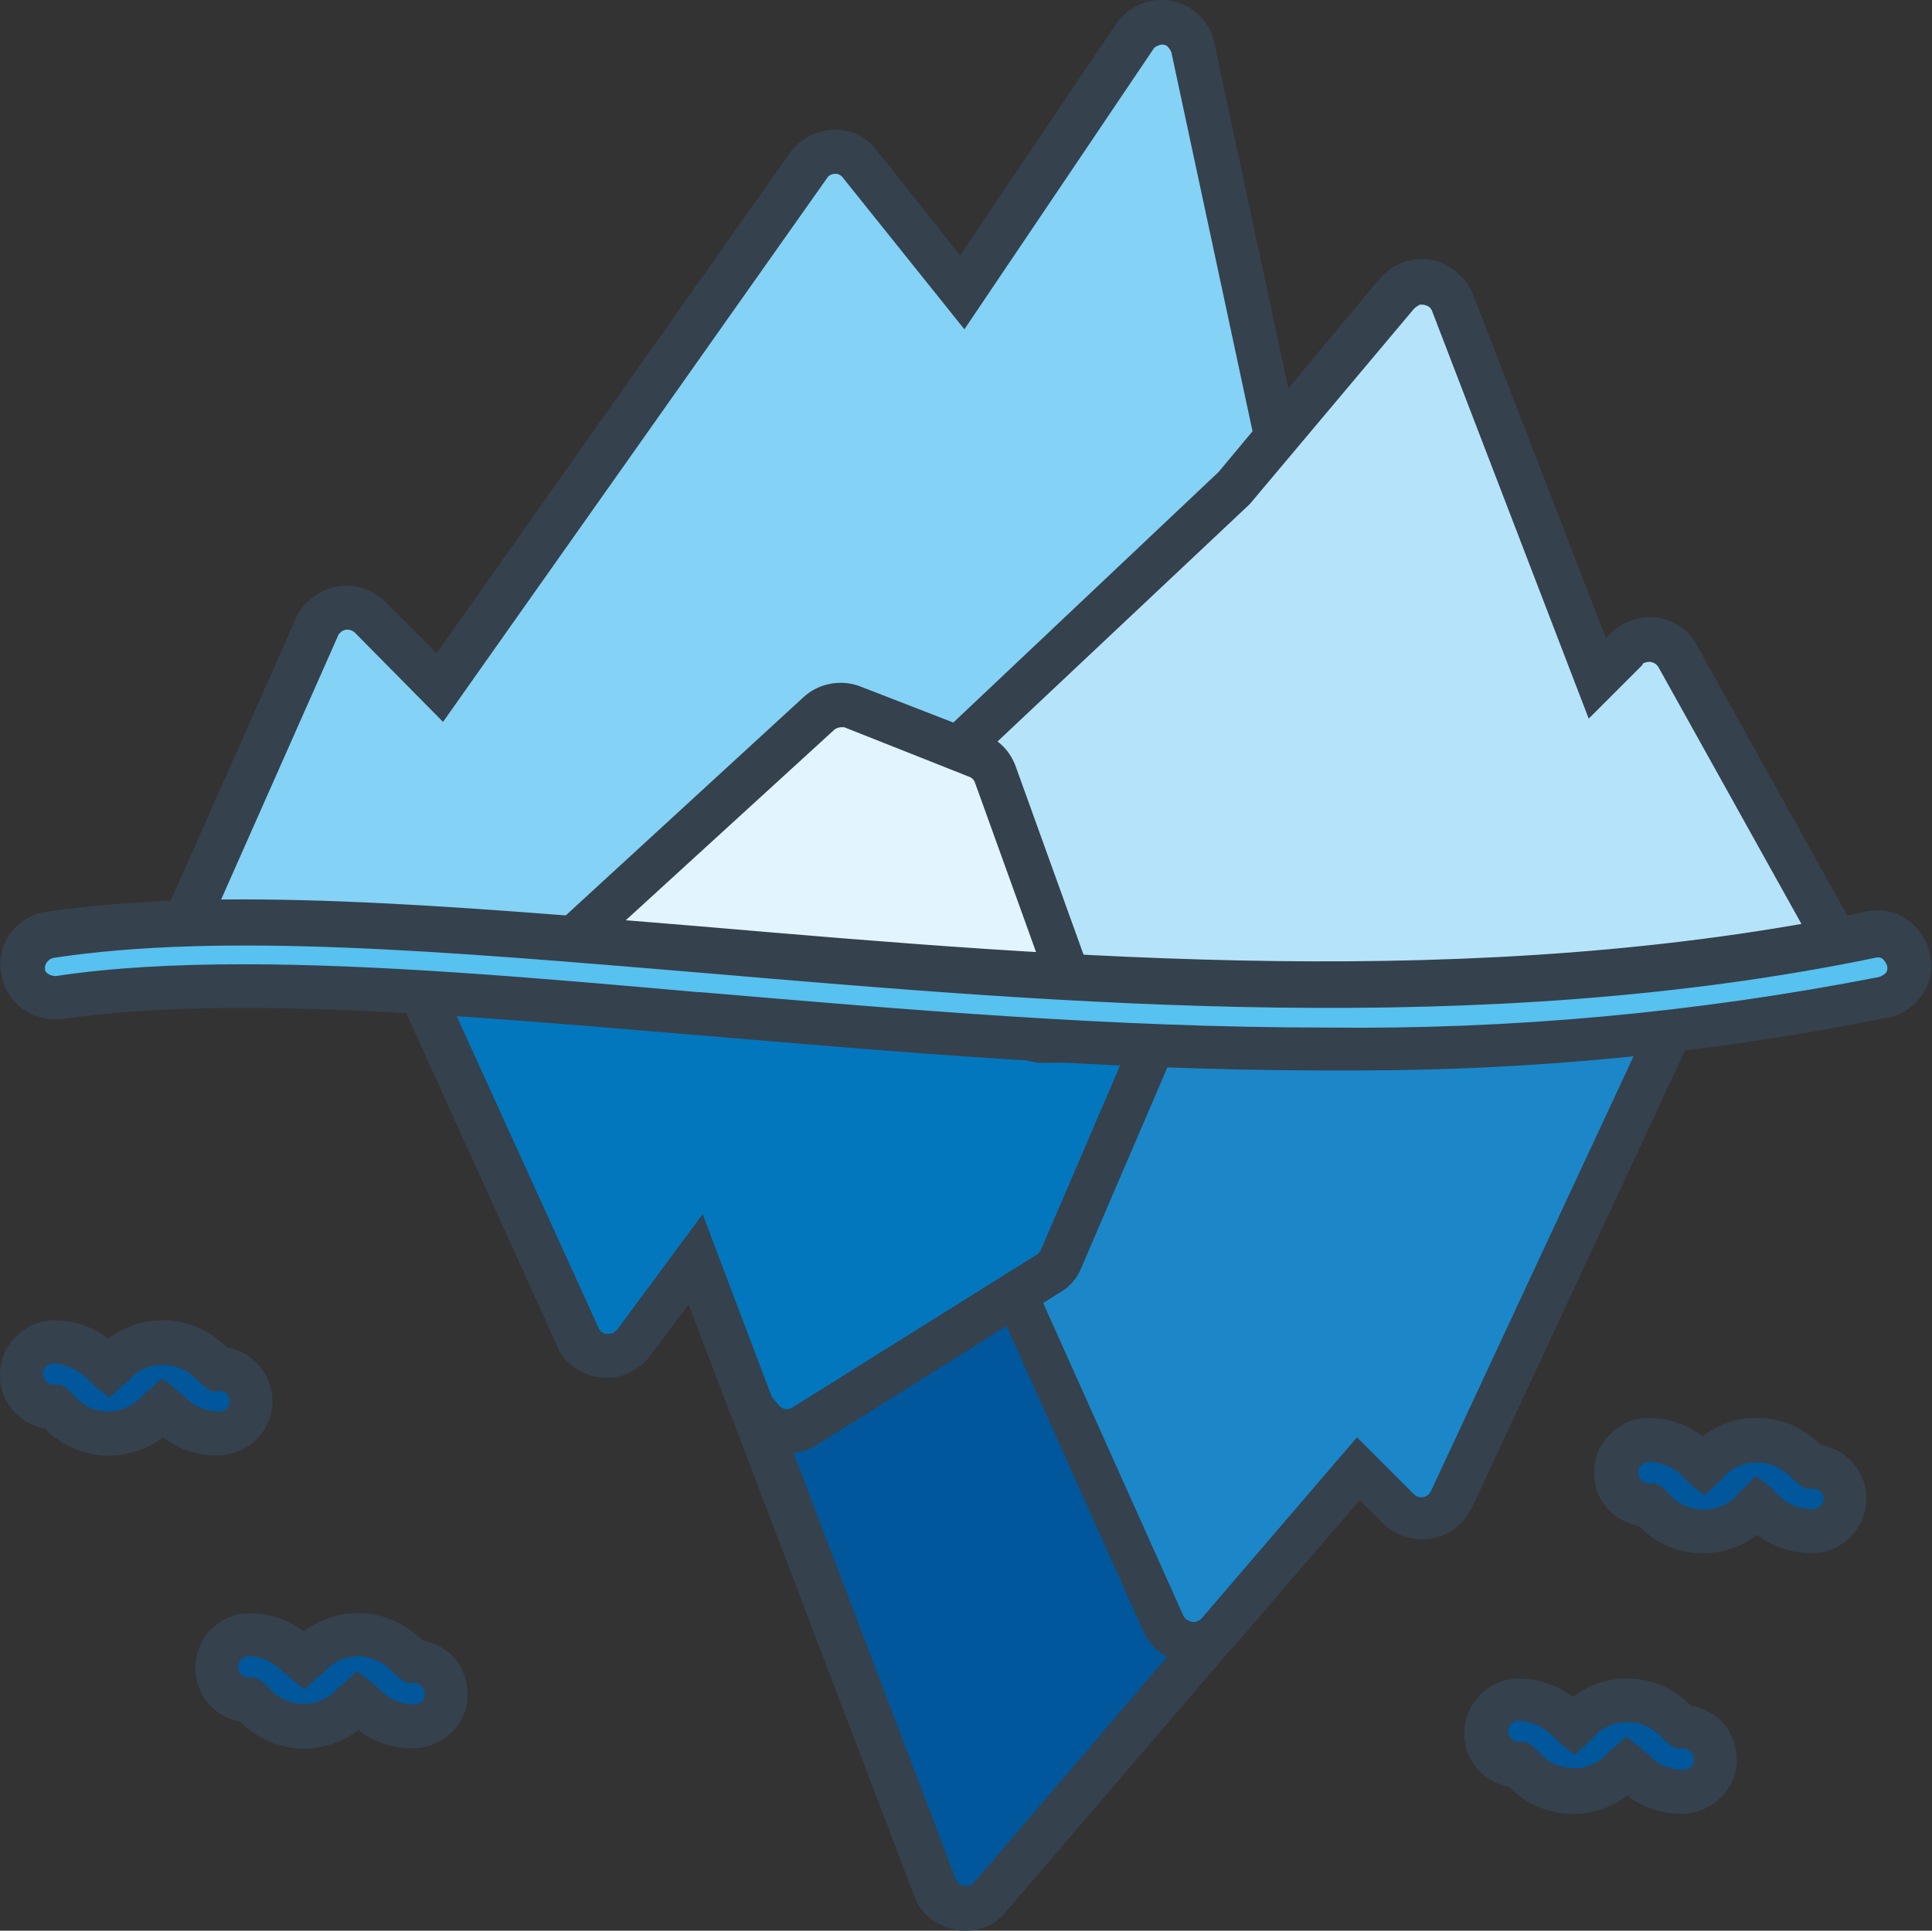 <?xml version="1.0" encoding="utf-8"?>
<!-- Generator: Adobe Illustrator 25.0.0, SVG Export Plug-In . SVG Version: 6.00 Build 0)  -->
<svg version="1.1" id="Layer_1" xmlns="http://www.w3.org/2000/svg" xmlns:xlink="http://www.w3.org/1999/xlink" x="0px" y="0px"
	 viewBox="0 0 180.1 180" style="enable-background:new 0 0 180.1 180;" xml:space="preserve">
<rect x="0" y="0" width="180.1" height="180" fill="#333333" stroke="none"/>
<style type="text/css">
	.st0{fill:#00579B;}
	.st1{fill:#35414D;}
	.st2{fill:#1B87C9;}
	.st3{fill:#84D2F6;}
	.st4{fill:#0377BE;}
	.st5{fill:#B5E4FA;}
	.st6{fill:#E2F4FD;}
	.st7{fill:#57C1EF;}
</style>
<g id="Iceberg">
	<g>
		<path class="st0" d="M156.3,91.4c-0.5-0.9-1.5-1.4-2.5-1.4L41.6,87c-1.1-0.1-2.1,0.5-2.6,1.4c-0.6,0.9-0.7,2-0.2,2.9l15.2,33.4
			c0.7,1.5,2.5,2.2,4,1.5c0.5-0.2,0.9-0.5,1.2-0.9l5.8-7.7L87.2,176c0.4,1,1.3,1.7,2.3,1.9c0.2,0,0.3,0,0.5,0c0.9,0,1.7-0.4,2.3-1.1
			l34.3-40l3.7,3.7c1.2,1.2,3.1,1.2,4.3,0c0.2-0.2,0.5-0.5,0.6-0.9l21.2-45.5C156.9,93.4,156.8,92.3,156.3,91.4L156.3,91.4z"/>
		<path class="st1" d="M90,180c-0.3,0-0.6,0-0.9-0.1c-1.8-0.3-3.3-1.5-3.9-3.2l-21-55.1l-3.6,4.8c-0.5,0.7-1.2,1.2-2,1.6
			c-1.2,0.6-2.6,0.6-3.9,0.1c-1.3-0.5-2.3-1.4-2.8-2.7L36.9,92.1c-0.7-1.6-0.6-3.4,0.4-4.9c0.9-1.5,2.6-2.4,4.4-2.3l112.1,3
			c1.7,0,3.3,0.9,4.2,2.4l0,0c0.9,1.5,1,3.3,0.3,4.8l-21.2,45.5c-0.3,0.5-0.6,1-1,1.4c-2,2-5.2,2-7.2,0l-2.2-2.2l-32.8,38.3
			C92.9,179.4,91.5,180,90,180z M65.5,113.2l23.6,62c0.1,0.3,0.4,0.6,0.8,0.6c0,0,0.1,0,0.2,0c0.3,0,0.6-0.1,0.7-0.3l35.7-41.7
			l5.3,5.3c0.4,0.4,1,0.4,1.4,0c0.1-0.1,0.1-0.2,0.2-0.3l21.2-45.5c0.1-0.3,0.1-0.6-0.1-0.9v0c-0.2-0.3-0.5-0.5-0.8-0.5L41.5,89
			c-0.4,0-0.6,0.1-0.8,0.4c-0.2,0.3-0.3,0.7-0.1,1l15.2,33.4c0.1,0.3,0.4,0.5,0.5,0.5c0.1,0.1,0.4,0.1,0.7,0
			c0.2-0.1,0.3-0.2,0.4-0.3L65.5,113.2z"/>
	</g>
	<g>
		<path class="st2" d="M156.2,91.4c-0.6-0.9-1.6-1.4-2.7-1.3L105,92c-1.2,0-2.2,0.8-2.7,1.8l-9.1,21.2c-0.3,0.8-0.3,1.7,0,2.4
			l15.2,33.9c0.4,0.9,1.3,1.6,2.3,1.8c0.1,0,0.3,0,0.4,0c0.9,0,1.7-0.4,2.3-1.1l13-15.2l3.7,3.7c1.2,1.2,3.1,1.2,4.3,0
			c0.2-0.2,0.5-0.5,0.6-0.9l21.2-45.5C156.9,93.4,156.8,92.2,156.2,91.4L156.2,91.4z"/>
		<path class="st1" d="M111.2,155.2c-0.2,0-0.5,0-0.7-0.1c-1.7-0.3-3.2-1.4-3.9-3l-15.2-33.9c-0.6-1.3-0.6-2.8,0-4.1l9.1-21.2
			c0.8-1.8,2.5-3,4.5-3.1l48.5-2c1.8-0.1,3.5,0.8,4.5,2.3c1,1.5,1.1,3.4,0.4,5l-21.2,45.5c-0.3,0.5-0.6,1-1,1.4c-2,2-5.2,2-7.2,0
			l-2.2-2.2l-11.6,13.5C114.1,154.6,112.7,155.2,111.2,155.2z M153.7,92.1C153.7,92.1,153.7,92.1,153.7,92.1l-48.6,2
			c-0.4,0-0.7,0.2-0.9,0.6l-9.1,21.2c-0.1,0.3-0.1,0.5,0,0.8l15.2,33.9c0.1,0.3,0.4,0.5,0.8,0.6c0.3,0.1,0.7-0.1,0.9-0.3l14.5-16.9
			l5.3,5.3c0.4,0.4,1,0.4,1.4,0c0.1-0.1,0.1-0.2,0.2-0.3l21.2-45.5c0.1-0.3,0.1-0.7-0.1-1l0,0C154.3,92.2,154,92.1,153.7,92.1z"/>
	</g>
	<g>
		<g>
			<path class="st0" d="M20.2,133.7c-1.8,0-3.4-0.8-4.6-2.1c-0.1-0.1-0.3-0.3-0.4-0.4c-0.1,0-0.3,0.2-0.4,0.4
				c-2.3,2.6-6.2,2.8-8.8,0.5c-0.2-0.1-0.3-0.3-0.5-0.5c-0.1-0.1-0.3-0.3-0.4-0.4c-1.7,0-3-1.4-3-3s1.4-3,3-3c1.8,0,3.4,0.8,4.6,2.1
				c0.1,0.1,0.3,0.3,0.4,0.4c0.1,0,0.3-0.2,0.4-0.4c2.3-2.6,6.2-2.8,8.8-0.5c0.2,0.1,0.3,0.3,0.5,0.5c0.1,0.1,0.3,0.3,0.4,0.4
				c1.7,0,3,1.3,3.1,3c0,1.7-1.3,3-3,3.1C20.3,133.7,20.3,133.7,20.2,133.7L20.2,133.7z"/>
			<path class="st1" d="M20.2,135.7c-1.8,0-3.6-0.6-5-1.7c-1.3,1-2.9,1.6-4.6,1.7c-2.2,0.1-4.3-0.6-6-2.1c-0.1-0.1-0.3-0.3-0.4-0.4
				c-1-0.2-2-0.7-2.7-1.4c-1-1-1.5-2.2-1.5-3.6c0-1.4,0.5-2.6,1.5-3.6c1-1,2.2-1.5,3.6-1.5c1.8,0,3.6,0.6,5,1.7
				c3.1-2.4,7.6-2.3,10.6,0.4c0.1,0.1,0.3,0.3,0.4,0.4c2.4,0.4,4.2,2.4,4.3,4.9c0.1,2.8-2.2,5.1-5,5.2H20.2z M15.1,128.5l1.4,1.1
				c0.2,0.2,0.4,0.4,0.7,0.6c0.8,0.9,2,1.4,3.2,1.4h0.1c0.5,0,1-0.5,0.9-1c0-0.5-0.4-1-1-0.9l-0.7,0l-0.6-0.4
				c-0.2-0.2-0.5-0.4-0.7-0.6c-0.1-0.2-0.2-0.3-0.4-0.4c-1.7-1.5-4.4-1.4-5.9,0.3l-0.1,0.1c-0.2,0.2-0.4,0.4-0.5,0.4l-1.3,1.2
				l-1.4-1.1c-0.2-0.2-0.4-0.4-0.6-0.6c-0.9-0.9-2-1.4-3.2-1.5c0,0,0,0,0,0c-0.3,0-0.6,0.2-0.7,0.3c-0.1,0.1-0.3,0.3-0.3,0.7
				c0,0.3,0.2,0.6,0.3,0.7s0.3,0.3,0.7,0.3l0.7,0l0.6,0.4c0.2,0.2,0.4,0.4,0.6,0.6l0.1,0.1c0.1,0.1,0.2,0.2,0.3,0.3
				c0.8,0.8,1.9,1.1,3,1.1c1.1-0.1,2.1-0.5,2.9-1.4l0.1-0.1c0.2-0.2,0.4-0.4,0.5-0.4L15.1,128.5z"/>
		</g>
		<g>
			<path class="st0" d="M38.4,161c-1.8,0-3.4-0.8-4.6-2.1c-0.1-0.1-0.3-0.3-0.4-0.4c-0.1,0-0.3,0.2-0.4,0.4
				c-2.3,2.6-6.2,2.8-8.8,0.5c-0.2-0.1-0.3-0.3-0.5-0.5c-0.1-0.1-0.3-0.3-0.4-0.4c-1.7,0-3-1.4-3-3c0-1.7,1.4-3,3-3l0,0
				c1.8,0,3.4,0.8,4.6,2.1c0.1,0.1,0.3,0.3,0.4,0.4c0.1,0,0.3-0.2,0.4-0.4c2.3-2.6,6.2-2.8,8.8-0.5c0.2,0.1,0.3,0.3,0.5,0.5
				c0.1,0.1,0.3,0.3,0.4,0.4c1.7,0,3,1.3,3.1,3c0,1.7-1.3,3-3,3.1C38.5,161,38.5,161,38.4,161L38.4,161z"/>
			<path class="st1" d="M38.4,163c-1.8,0-3.6-0.6-5-1.7c-3.1,2.4-7.6,2.3-10.6-0.4c-0.1-0.1-0.3-0.3-0.4-0.4c-2.4-0.4-4.2-2.5-4.2-5
				c0-2.8,2.3-5.1,5.1-5.1c0,0,0,0,0,0c1.8,0,3.6,0.6,5,1.7c1.3-1,2.9-1.6,4.6-1.7c2.2-0.1,4.3,0.6,6,2.1c0.1,0.1,0.3,0.2,0.4,0.4
				c1,0.2,1.9,0.6,2.7,1.3c1,0.9,1.5,2.2,1.6,3.6c0.1,2.8-2.2,5.1-5,5.2H38.4z M33.3,155.8l1.4,1.1c0.2,0.2,0.5,0.4,0.7,0.6
				c0.8,0.9,2,1.4,3.2,1.4h0.1c0.5,0,1-0.5,0.9-1c0-0.3-0.2-0.6-0.3-0.7c-0.1-0.1-0.4-0.3-0.7-0.3l-0.7,0l-0.6-0.4
				c-0.2-0.2-0.4-0.4-0.7-0.6c-0.1-0.2-0.3-0.3-0.4-0.4c-0.8-0.7-1.9-1.1-3-1.1c-1.1,0.1-2.1,0.5-2.9,1.4l-0.1,0.1
				c-0.2,0.2-0.4,0.4-0.5,0.4l-1.3,1.2l-1.4-1.1c-0.2-0.2-0.4-0.4-0.6-0.5c-0.9-0.9-2-1.5-3.2-1.5c0,0,0,0,0,0c-0.5,0-1,0.4-1,1
				c0,0.5,0.4,1,1,1l0.7,0l0.6,0.4c0.2,0.2,0.4,0.4,0.6,0.6c0.2,0.2,0.3,0.3,0.4,0.4c1.7,1.5,4.4,1.4,5.9-0.3l0.1-0.1
				c0.2-0.2,0.4-0.4,0.5-0.4L33.3,155.8z"/>
		</g>
		<g>
			<path class="st0" d="M156.7,167c-1.8,0-3.4-0.8-4.6-2.1c-0.1-0.1-0.3-0.3-0.4-0.4c-0.1,0-0.3,0.2-0.4,0.4
				c-2.3,2.6-6.2,2.8-8.8,0.5c-0.2-0.1-0.3-0.3-0.5-0.5c-0.1-0.1-0.3-0.3-0.4-0.4c-1.7,0-3-1.4-3-3c0-1.7,1.4-3,3-3
				c1.8,0,3.4,0.8,4.6,2.1c0.1,0.1,0.3,0.3,0.4,0.4c0.1,0,0.3-0.2,0.4-0.4c2.3-2.6,6.2-2.8,8.8-0.5c0.2,0.1,0.3,0.3,0.5,0.5
				c0.1,0.1,0.3,0.3,0.4,0.4c1.7,0,3,1.3,3.1,3c0,1.7-1.3,3-3,3.1C156.8,167,156.8,167,156.7,167L156.7,167z"/>
			<path class="st1" d="M156.7,169.1c-1.8,0-3.6-0.6-5-1.7c-3.1,2.4-7.6,2.3-10.6-0.4c-0.1-0.1-0.3-0.3-0.4-0.4
				c-1-0.2-2-0.7-2.7-1.4c-1-1-1.5-2.2-1.5-3.6c0-1.4,0.5-2.6,1.5-3.6c1-1,2.2-1.5,3.6-1.5c0,0,0,0,0,0c1.8,0,3.6,0.6,5,1.7
				c3.1-2.4,7.6-2.3,10.6,0.4c0.1,0.1,0.3,0.3,0.4,0.4c1,0.2,1.9,0.6,2.7,1.3c1,0.9,1.5,2.2,1.6,3.6c0.1,2.8-2.2,5.1-5,5.2H156.7z
				 M151.6,161.9l1.4,1.1c0.2,0.2,0.4,0.4,0.7,0.6c0.8,0.9,2,1.4,3.2,1.4h0.1c0.5,0,1-0.5,0.9-1c0-0.3-0.2-0.6-0.3-0.7
				c-0.1-0.1-0.4-0.3-0.7-0.3l-0.7,0l-0.6-0.4c-0.2-0.2-0.5-0.4-0.7-0.6c-0.1-0.2-0.2-0.3-0.4-0.4c-1.7-1.5-4.4-1.4-5.9,0.3
				l-0.1,0.1c-0.2,0.2-0.4,0.4-0.4,0.4l-1.3,1.2l-1.4-1.1c-0.2-0.2-0.4-0.4-0.6-0.6c-0.9-0.9-2-1.4-3.2-1.5c0,0,0,0,0,0
				c-0.3,0-0.6,0.2-0.7,0.3c-0.1,0.1-0.3,0.3-0.3,0.7c0,0.3,0.2,0.6,0.3,0.7c0.1,0.1,0.3,0.3,0.7,0.3l0.7,0l0.6,0.4
				c0.2,0.2,0.4,0.4,0.6,0.6c0.2,0.2,0.3,0.3,0.4,0.4c1.7,1.5,4.4,1.4,5.9-0.3l0.1-0.1c0.2-0.2,0.4-0.4,0.5-0.4L151.6,161.9z"/>
		</g>
		<g>
			<path class="st0" d="M168.8,142.8c-1.8,0-3.4-0.8-4.6-2.1c-0.1-0.1-0.3-0.3-0.4-0.4c-0.1,0-0.3,0.2-0.4,0.4
				c-2.3,2.6-6.2,2.8-8.8,0.5c-0.2-0.1-0.3-0.3-0.5-0.5c-0.1-0.1-0.3-0.3-0.4-0.4c-1.7,0-3-1.4-3-3s1.4-3,3-3c1.8,0,3.4,0.8,4.6,2.1
				c0.1,0.1,0.3,0.3,0.4,0.4c0.1,0,0.3-0.2,0.4-0.4c2.3-2.6,6.2-2.8,8.8-0.5c0.2,0.1,0.3,0.3,0.5,0.5c0.1,0.1,0.3,0.3,0.4,0.4
				c1.7,0,3,1.3,3.1,3c0,1.7-1.3,3-3,3.1C168.9,142.8,168.9,142.8,168.8,142.8z"/>
			<path class="st1" d="M168.9,144.8c0,0-0.1,0-0.1,0c-1.8,0-3.6-0.6-5-1.7c-3.1,2.4-7.6,2.3-10.6-0.4c-0.1-0.1-0.3-0.3-0.4-0.4
				c-1-0.2-2-0.7-2.7-1.4c-1-1-1.5-2.2-1.5-3.6c0-1.4,0.5-2.6,1.5-3.6c1-1,2.2-1.5,3.6-1.5c0,0,0,0,0,0c1.8,0,3.6,0.6,5,1.7
				c3.1-2.4,7.6-2.3,10.6,0.4c0.1,0.1,0.3,0.2,0.4,0.4c2.4,0.4,4.2,2.4,4.3,4.9C174,142.4,171.8,144.8,168.9,144.8
				C169,144.8,169,144.8,168.9,144.8z M163.7,137.6l1.4,1.1c0.2,0.2,0.4,0.4,0.6,0.6c0.8,0.9,2,1.4,3.2,1.4l0.1,0c0.5,0,1-0.5,1-1
				c0-0.5-0.4-0.9-1-0.9c0,0,0,0,0,0l-0.7,0l-0.6-0.4c-0.2-0.2-0.4-0.4-0.7-0.6c-0.1-0.2-0.3-0.3-0.4-0.4c-1.7-1.5-4.4-1.4-5.9,0.3
				l-0.5,0.5l-1.3,1.2l-1.4-1.1c-0.2-0.2-0.4-0.4-0.6-0.6c-0.8-0.9-2-1.4-3.2-1.4c0,0,0,0,0,0c-0.3,0-0.6,0.2-0.7,0.3
				c-0.1,0.1-0.3,0.3-0.3,0.7c0,0.3,0.2,0.6,0.3,0.7c0.1,0.1,0.3,0.3,0.7,0.3l0.7,0l0.6,0.4c0.2,0.2,0.4,0.4,0.6,0.6
				c0.2,0.2,0.3,0.3,0.4,0.4c1.7,1.5,4.4,1.4,5.9-0.3l0.1-0.1c0.2-0.2,0.4-0.4,0.4-0.4L163.7,137.6z"/>
		</g>
	</g>
	<g>
		<path class="st3" d="M120.3,46.9l-9.1-42.5c-0.4-1.6-2-2.7-3.6-2.3c-0.8,0.2-1.5,0.6-1.9,1.3L89.8,27.2l-9.5-11.9
			c-0.6-0.8-1.5-1.2-2.5-1.1c-1,0-1.8,0.5-2.4,1.3L41.1,64.1l-6.6-6.6c-1.2-1.2-3.1-1.2-4.3,0c-0.3,0.3-0.5,0.6-0.6,0.9L17.5,85.7
			c-0.7,1.5,0,3.3,1.5,4c0.1,0,0.1,0,0.2,0.1c6.9,2.6,34.1,3.2,37.2,3.2h0.1c0.8,0,1.5-0.3,2.1-0.9l19.3-18.7l11.4,2.8
			c1,0.2,2.1,0,2.8-0.7l27.3-25.8C120.1,49,120.5,47.9,120.3,46.9z"/>
		<path class="st1" d="M56.4,95.1L56.4,95.1c-5.2-0.1-30.9-0.7-38-3.4c-0.1,0-0.2-0.1-0.3-0.1c-1.2-0.6-2.2-1.6-2.7-2.8
			c-0.5-1.3-0.5-2.7,0.1-3.9l12.1-27.3c0.3-0.6,0.6-1.1,1.1-1.5c2-2,5.2-2,7.2,0l4.8,4.8l32.9-46.6c0.9-1.3,2.4-2.1,4-2.2
			c1.6-0.1,3.2,0.6,4.2,2l7.7,9.7L104,2.3c0.7-1.1,1.9-1.9,3.2-2.2c2.7-0.6,5.5,1.2,6,3.9l9.1,42.5v0c0.4,1.7-0.2,3.5-1.5,4.8
			L93.5,77c-1.3,1.2-3,1.7-4.7,1.2l-10.3-2.5L60,93.6C59,94.6,57.8,95.1,56.4,95.1L56.4,95.1z M32.4,58.7c-0.3,0-0.5,0.1-0.7,0.3
			c-0.1,0.1-0.2,0.2-0.2,0.3L19.4,86.6c-0.1,0.3-0.1,0.6,0,0.8c0.1,0.1,0.2,0.4,0.5,0.5c5.4,2,25.5,2.9,36.6,3.1
			c0.3,0,0.5-0.1,0.7-0.3l20.1-19.5l12.5,3.1c0.3,0.1,0.7,0,0.9-0.2L118,48.3c0.2-0.2,0.4-0.6,0.3-0.9l-9.1-42.5
			c-0.1-0.3-0.3-0.5-0.4-0.6c-0.1-0.1-0.4-0.2-0.7-0.1c-0.3,0.1-0.5,0.2-0.6,0.4L89.9,30.7L78.6,16.6c-0.2-0.3-0.5-0.4-0.7-0.4
			c-0.4,0-0.7,0.2-0.8,0.4L41.3,67.3L33.1,59C32.9,58.8,32.6,58.7,32.4,58.7z"/>
	</g>
	<g>
		<path class="st4" d="M107.8,93.5c-0.5-0.8-1.4-1.4-2.4-1.5L41.7,87c-1.7-0.1-3.1,1.1-3.3,2.8c0,0.5,0,1,0.3,1.5l15.2,33.4
			c0.7,1.5,2.5,2.2,4,1.5c0.5-0.2,0.9-0.5,1.2-0.9l5.8-7.7l5.1,13.4c0.1,0.3,0.3,0.6,0.5,0.8l0.5,0.6c1,1.2,2.7,1.5,4,0.7l22.7-14.2
			c0.5-0.3,0.9-0.8,1.2-1.4l9.1-21.2C108.3,95.4,108.3,94.3,107.8,93.5L107.8,93.5z"/>
		<path class="st1" d="M73.3,135.5c-1.5,0-3-0.7-4-1.9l-0.5-0.6c-0.3-0.4-0.6-0.9-0.8-1.4l-3.8-10l-3.6,4.7c-0.5,0.7-1.2,1.2-2,1.6
			c-2.6,1.2-5.6,0-6.7-2.5L36.8,92.1c-0.4-0.8-0.5-1.6-0.4-2.5c0.2-2.8,2.7-4.9,5.5-4.7l63.7,5.1c1.6,0.1,3.1,1,4,2.4l0,0
			c0.8,1.4,1,3.1,0.3,4.6l-9.1,21.2c-0.4,1-1.1,1.8-2,2.3L76,134.8C75.2,135.3,74.2,135.5,73.3,135.5z M65.5,113.2l6.4,16.9
			c0,0.1,0.1,0.2,0.2,0.3l0.5,0.6c0.3,0.4,0.9,0.5,1.3,0.2l22.7-14.2c0.2-0.1,0.3-0.3,0.4-0.4l9.1-21.2c0.1-0.3,0.1-0.6-0.1-0.9
			c-0.2-0.3-0.4-0.4-0.8-0.5L41.6,89c-0.5,0-1,0.4-1.1,0.9c0,0.2,0,0.3,0.1,0.5l15.2,33.4c0.1,0.3,0.4,0.5,0.5,0.5
			c0.1,0.1,0.4,0.1,0.8,0c0.1-0.1,0.3-0.2,0.4-0.3L65.5,113.2z"/>
	</g>
	<g>
		<path class="st5" d="M171.5,88.5l-15.2-27.3c-0.8-1.5-2.7-2-4.1-1.2c-0.2,0.1-0.5,0.3-0.7,0.5l-2.8,2.8l-13.5-35.1
			c-0.6-1.6-2.4-2.3-3.9-1.7c-0.5,0.2-0.9,0.5-1.2,0.9l-15,18.1L87.9,71.1c-0.9,0.8-1.2,2.1-0.8,3.2L94.5,95c0.4,1.1,1.4,1.9,2.6,2
			c1.2,0.1,30.6-0.8,30.6-0.8s34.8,0.8,42.5-3.5C171.8,91.8,172.3,90,171.5,88.5L171.5,88.5z"/>
		<path class="st1" d="M97.4,99.1c-0.2,0-0.3,0-0.4,0c-2-0.1-3.7-1.5-4.4-3.4L85.2,75c-0.7-1.9-0.2-4,1.3-5.4l27.1-25.6l15-18
			c0.6-0.7,1.3-1.2,2.1-1.5c1.3-0.5,2.6-0.5,3.9,0.1c1.2,0.6,2.2,1.6,2.7,2.8l12.4,32.1l0.5-0.5c0.3-0.3,0.7-0.6,1.1-0.8
			c2.5-1.4,5.6-0.5,6.9,2l15.2,27.3c1.4,2.4,0.5,5.5-2,6.9c-8,4.5-39.7,3.9-43.5,3.8C121.2,98.4,100.8,99.1,97.4,99.1z M132.5,28.4
			c-0.1,0-0.2,0-0.3,0.1c-0.2,0.1-0.3,0.2-0.4,0.3L116.5,47L89.3,72.6c-0.3,0.3-0.4,0.7-0.3,1l7.4,20.7c0.1,0.4,0.5,0.6,0.9,0.6
			c1.1,0.1,18.8-0.5,30.4-0.8l0.1,0l0.1,0c9.5,0.2,35.5,0.1,41.5-3.3c0.5-0.3,0.6-0.9,0.4-1.3l0,0l-15.2-27.3
			c-0.3-0.5-0.9-0.6-1.3-0.4c-0.1,0-0.2,0.1-0.2,0.2l-5,5l-14.6-38c-0.1-0.3-0.4-0.5-0.5-0.5C132.8,28.4,132.6,28.4,132.5,28.4z"/>
	</g>
	<g>
		<path class="st6" d="M99.9,92l-7.1-19.7c-0.3-0.8-0.9-1.5-1.8-1.8l-11.6-4.5c-1.1-0.4-2.3-0.2-3.1,0.6L53.1,87.8
			c-1.2,1.1-1.3,3-0.2,4.3c0.5,0.6,1.2,0.9,2,1l42,3c0.1,0,0.1,0,0.2,0c1.7,0,3-1.4,3-3C100.1,92.7,100,92.3,99.9,92L99.9,92z"/>
		<path class="st1" d="M97.1,98.1c-0.1,0-0.2,0-0.3,0l-42-3c-1.3-0.1-2.5-0.7-3.4-1.6c-1.9-2.1-1.7-5.3,0.3-7.2L74.9,65
			c1.4-1.3,3.5-1.7,5.3-1l11.6,4.5c1.4,0.5,2.4,1.6,2.9,3l7.1,19.7c0.2,0.6,0.3,1.1,0.3,1.7c0,1.4-0.5,2.6-1.5,3.6
			C99.7,97.6,98.4,98.1,97.1,98.1z M78.4,67.8c-0.2,0-0.5,0.1-0.7,0.3L54.5,89.3c-0.4,0.4-0.4,1-0.1,1.4c0.2,0.2,0.4,0.3,0.7,0.3
			l42,3h0c0.4,0,0.6-0.2,0.7-0.3c0.1-0.1,0.3-0.3,0.3-0.7c0-0.1,0-0.2-0.1-0.3l0,0L90.9,73c-0.1-0.3-0.3-0.5-0.6-0.6l-11.6-4.6
			C78.6,67.8,78.5,67.8,78.4,67.8z"/>
	</g>
	<g>
		<path class="st7" d="M123.7,97.8c-20.2,0-40.1-1.7-58.7-3.3c-23.7-2-44.1-3.8-59.5-1.5c-1.7,0.2-3.2-0.9-3.4-2.6
			C1.8,88.8,3,87.2,4.6,87c16.1-2.4,36.9-0.6,60.9,1.4c33.9,2.9,72.3,6.2,108.7-1.4c1.6-0.4,3.3,0.7,3.6,2.3s-0.7,3.3-2.3,3.6
			c0,0-0.1,0-0.1,0C158.5,96.3,141.1,97.9,123.7,97.8L123.7,97.8z"/>
		<path class="st1" d="M126.3,99.8c-0.9,0-1.7,0-2.6,0c-20.3,0-39.8-1.7-58.7-3.3l-0.1,0c-23.6-2-43.9-3.7-59-1.5
			c-2.8,0.4-5.4-1.5-5.8-4.3C-0.4,88,1.6,85.4,4.3,85c16.3-2.4,37.2-0.6,61.4,1.4c33.8,2.9,72,6.1,108.2-1.4
			c1.3-0.3,2.7-0.1,3.8,0.7c1.1,0.7,1.9,1.9,2.2,3.2c0.3,1.3,0.1,2.7-0.7,3.8c-0.7,1.1-1.9,1.9-3.2,2.2l-0.2,0
			C159.6,98.2,142.9,99.8,126.3,99.8z M22.7,89.9c12.4,0,26.7,1.2,42.4,2.6l0.2,0c18.8,1.6,38.3,3.3,58.4,3.3h0
			c17.2,0.2,34.5-1.4,51.4-4.7c0.4-0.1,0.6-0.3,0.7-0.4c0.1-0.1,0.2-0.4,0.1-0.7c-0.1-0.3-0.3-0.5-0.4-0.6c-0.1-0.1-0.4-0.2-0.7-0.1
			c-36.8,7.6-75.3,4.3-109.3,1.4c-24-2-44.6-3.8-60.5-1.4c-0.5,0.1-0.9,0.6-0.8,1.1C4.2,90.7,4.7,91,5.2,91
			C10.5,90.2,16.4,89.9,22.7,89.9z"/>
	</g>
</g>
</svg>
